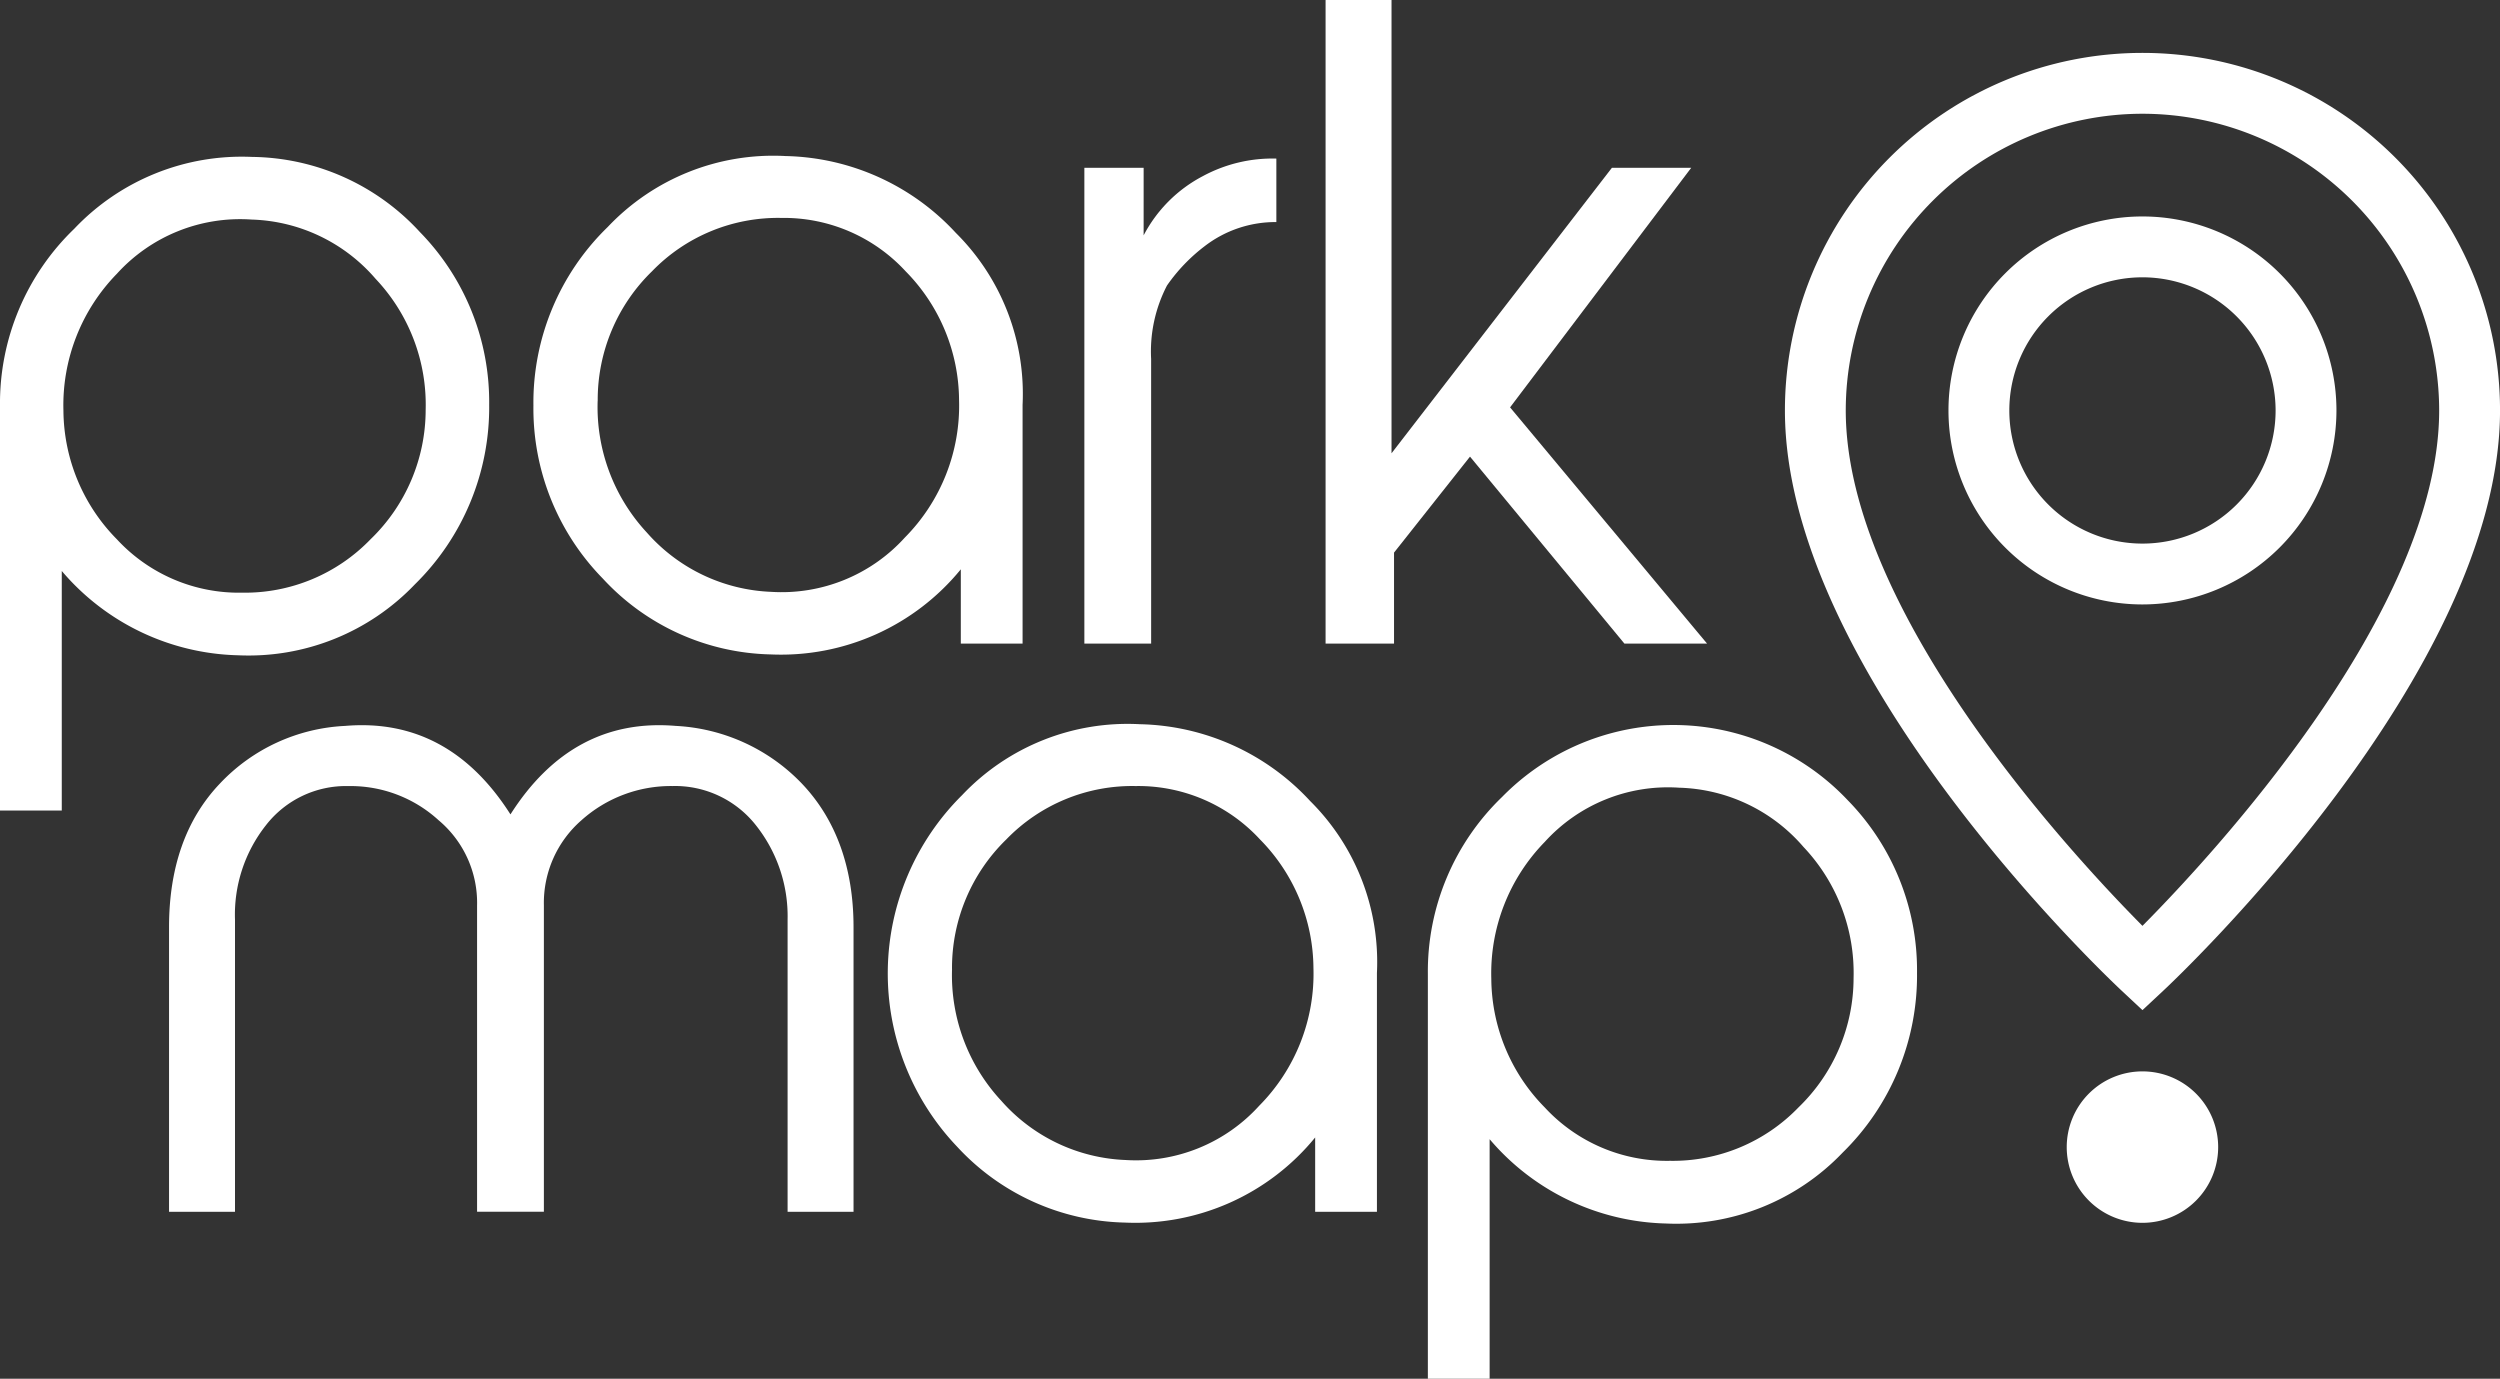 <?xml version="1.0" encoding="UTF-8"?> <svg xmlns="http://www.w3.org/2000/svg" xmlns:xlink="http://www.w3.org/1999/xlink" id="Group_200" data-name="Group 200" width="188" height="103.68" viewBox="0 0 188 103.68"><rect x="0" y="0" width="188" height="103.68" fill="#333333" stroke="none"/><defs><clipPath id="clip-path"><rect id="Rectangle_76" data-name="Rectangle 76" width="188" height="103.68" fill="none"></rect></clipPath></defs><g id="Group_199" data-name="Group 199" clip-path="url(#clip-path)"><path id="Path_102" data-name="Path 102" d="M4.645,72.226H0V41.781A18.219,18.219,0,0,1,5.587,28.473a17.347,17.347,0,0,1,13.371-5.4,17.378,17.378,0,0,1,12.618,5.65,18.267,18.267,0,0,1,5.21,12.994,18.64,18.64,0,0,1-5.587,13.5A17.29,17.29,0,0,1,17.89,60.55,17.955,17.955,0,0,1,4.645,54.21ZM18.895,27.782a12.506,12.506,0,0,0-10.107,4.08A14.148,14.148,0,0,0,4.77,42.158a13.9,13.9,0,0,0,4.017,9.667A12.486,12.486,0,0,0,18.2,55.842a13.13,13.13,0,0,0,9.667-4.017,13.533,13.533,0,0,0,4.143-9.73,13.78,13.78,0,0,0-3.766-9.855,12.79,12.79,0,0,0-9.353-4.457" transform="translate(0 -11.273)" fill="#fff"></path><path id="Path_103" data-name="Path 103" d="M115.254,59.611h-4.645V54.024a17.456,17.456,0,0,1-14.312,6.4,17.681,17.681,0,0,1-12.618-5.713,18.268,18.268,0,0,1-5.21-12.994,18.4,18.4,0,0,1,5.587-13.434,17.118,17.118,0,0,1,13.371-5.336,17.919,17.919,0,0,1,12.805,5.775,17.059,17.059,0,0,1,5.022,12.932V59.611ZM83.3,41.344a13.87,13.87,0,0,0,3.7,9.918,13.133,13.133,0,0,0,9.353,4.457,12.5,12.5,0,0,0,10.044-4.08,14.094,14.094,0,0,0,4.08-10.358,13.9,13.9,0,0,0-4.017-9.667A12.451,12.451,0,0,0,97.113,27.6a13.171,13.171,0,0,0-9.729,4.017,13.474,13.474,0,0,0-4.08,9.73" transform="translate(-38.356 -11.212)" fill="#fff"></path><path id="Path_104" data-name="Path 104" d="M164.539,59.8h-5.022V24.018h4.457V29.1a10.529,10.529,0,0,1,4.457-4.457,11.022,11.022,0,0,1,5.524-1.318V28.1a8.715,8.715,0,0,0-5.4,1.82,13.069,13.069,0,0,0-2.824,2.95,10.768,10.768,0,0,0-1.193,5.524Z" transform="translate(-77.973 -11.4)" fill="#fff"></path><path id="Path_105" data-name="Path 105" d="M223.693,48.4h-6.215L205.865,34.338l-5.713,7.219V48.4h-5.147V0h4.959V34.087l16.572-21.468H222.5L208.879,30.634Z" transform="translate(-95.321 0)" fill="#fff"></path><path id="Path_106" data-name="Path 106" d="M76.341,143.274H71.382V121.3A11,11,0,0,0,69,114.21a7.739,7.739,0,0,0-6.277-2.951,10.08,10.08,0,0,0-6.843,2.574,8.249,8.249,0,0,0-2.825,6.4v23.038H48.031V120.236a8.1,8.1,0,0,0-2.888-6.4,9.811,9.811,0,0,0-6.779-2.574,7.618,7.618,0,0,0-6.215,2.951,10.842,10.842,0,0,0-2.322,7.093v21.971H24.867V121.868c0-4.457,1.255-8.1,3.829-10.8a13.84,13.84,0,0,1,9.416-4.331c5.211-.44,9.353,1.82,12.43,6.654,3.076-4.833,7.219-7.093,12.429-6.654a14.121,14.121,0,0,1,9.478,4.331c2.574,2.7,3.892,6.34,3.892,10.8Z" transform="translate(-12.155 -52.149)" fill="#fff"></path><path id="Path_107" data-name="Path 107" d="M167.383,143.192h-4.645v-5.587a17.454,17.454,0,0,1-14.312,6.4,17.681,17.681,0,0,1-12.618-5.713,18.878,18.878,0,0,1,.377-26.428,17.12,17.12,0,0,1,13.371-5.336,17.919,17.919,0,0,1,12.805,5.775,17.059,17.059,0,0,1,5.022,12.932v17.954Zm-31.951-18.267a13.871,13.871,0,0,0,3.7,9.918,13.133,13.133,0,0,0,9.353,4.457,12.5,12.5,0,0,0,10.044-4.08,14.094,14.094,0,0,0,4.08-10.358,13.9,13.9,0,0,0-4.017-9.667,12.451,12.451,0,0,0-9.354-4.017,13.171,13.171,0,0,0-9.729,4.017,13.474,13.474,0,0,0-4.08,9.73" transform="translate(-63.838 -52.067)" fill="#fff"></path><path id="Path_108" data-name="Path 108" d="M214.694,155.807h-4.645V125.362a18.219,18.219,0,0,1,5.587-13.308,18.032,18.032,0,0,1,25.988.251,18.266,18.266,0,0,1,5.21,12.994,18.638,18.638,0,0,1-5.587,13.5,17.289,17.289,0,0,1-13.308,5.336,17.957,17.957,0,0,1-13.245-6.34Zm14.25-44.444a12.505,12.505,0,0,0-10.107,4.08,14.146,14.146,0,0,0-4.017,10.295,13.9,13.9,0,0,0,4.017,9.667,12.488,12.488,0,0,0,9.416,4.017,13.132,13.132,0,0,0,9.667-4.017,13.535,13.535,0,0,0,4.143-9.73,13.782,13.782,0,0,0-3.766-9.855,12.79,12.79,0,0,0-9.353-4.457" transform="translate(-102.674 -52.128)" fill="#fff"></path><path id="Path_109" data-name="Path 109" d="M289.461,79.765,287.9,78.307c-1.034-.966-25.326-23.872-25.326-43.637a26.888,26.888,0,1,1,53.776,0c0,19.766-24.293,42.672-25.326,43.637Zm0-67.407A22.337,22.337,0,0,0,267.149,34.67c0,15.079,17,33.406,22.312,38.758,5.308-5.353,22.312-23.679,22.312-38.758a22.337,22.337,0,0,0-22.312-22.312" transform="translate(-128.348 -3.804)" fill="#fff"></path><path id="Path_110" data-name="Path 110" d="M301.222,61.019A14.588,14.588,0,1,1,315.81,46.431a14.6,14.6,0,0,1-14.588,14.588m0-24.6a10.012,10.012,0,1,0,10.012,10.012,10.024,10.024,0,0,0-10.012-10.012" transform="translate(-140.109 -15.565)" fill="#fff"></path><path id="Path_111" data-name="Path 111" d="M315.42,163.3a5.694,5.694,0,1,1-5.694-5.694,5.694,5.694,0,0,1,5.694,5.694" transform="translate(-148.614 -77.038)" fill="#fff"></path></g></svg> 